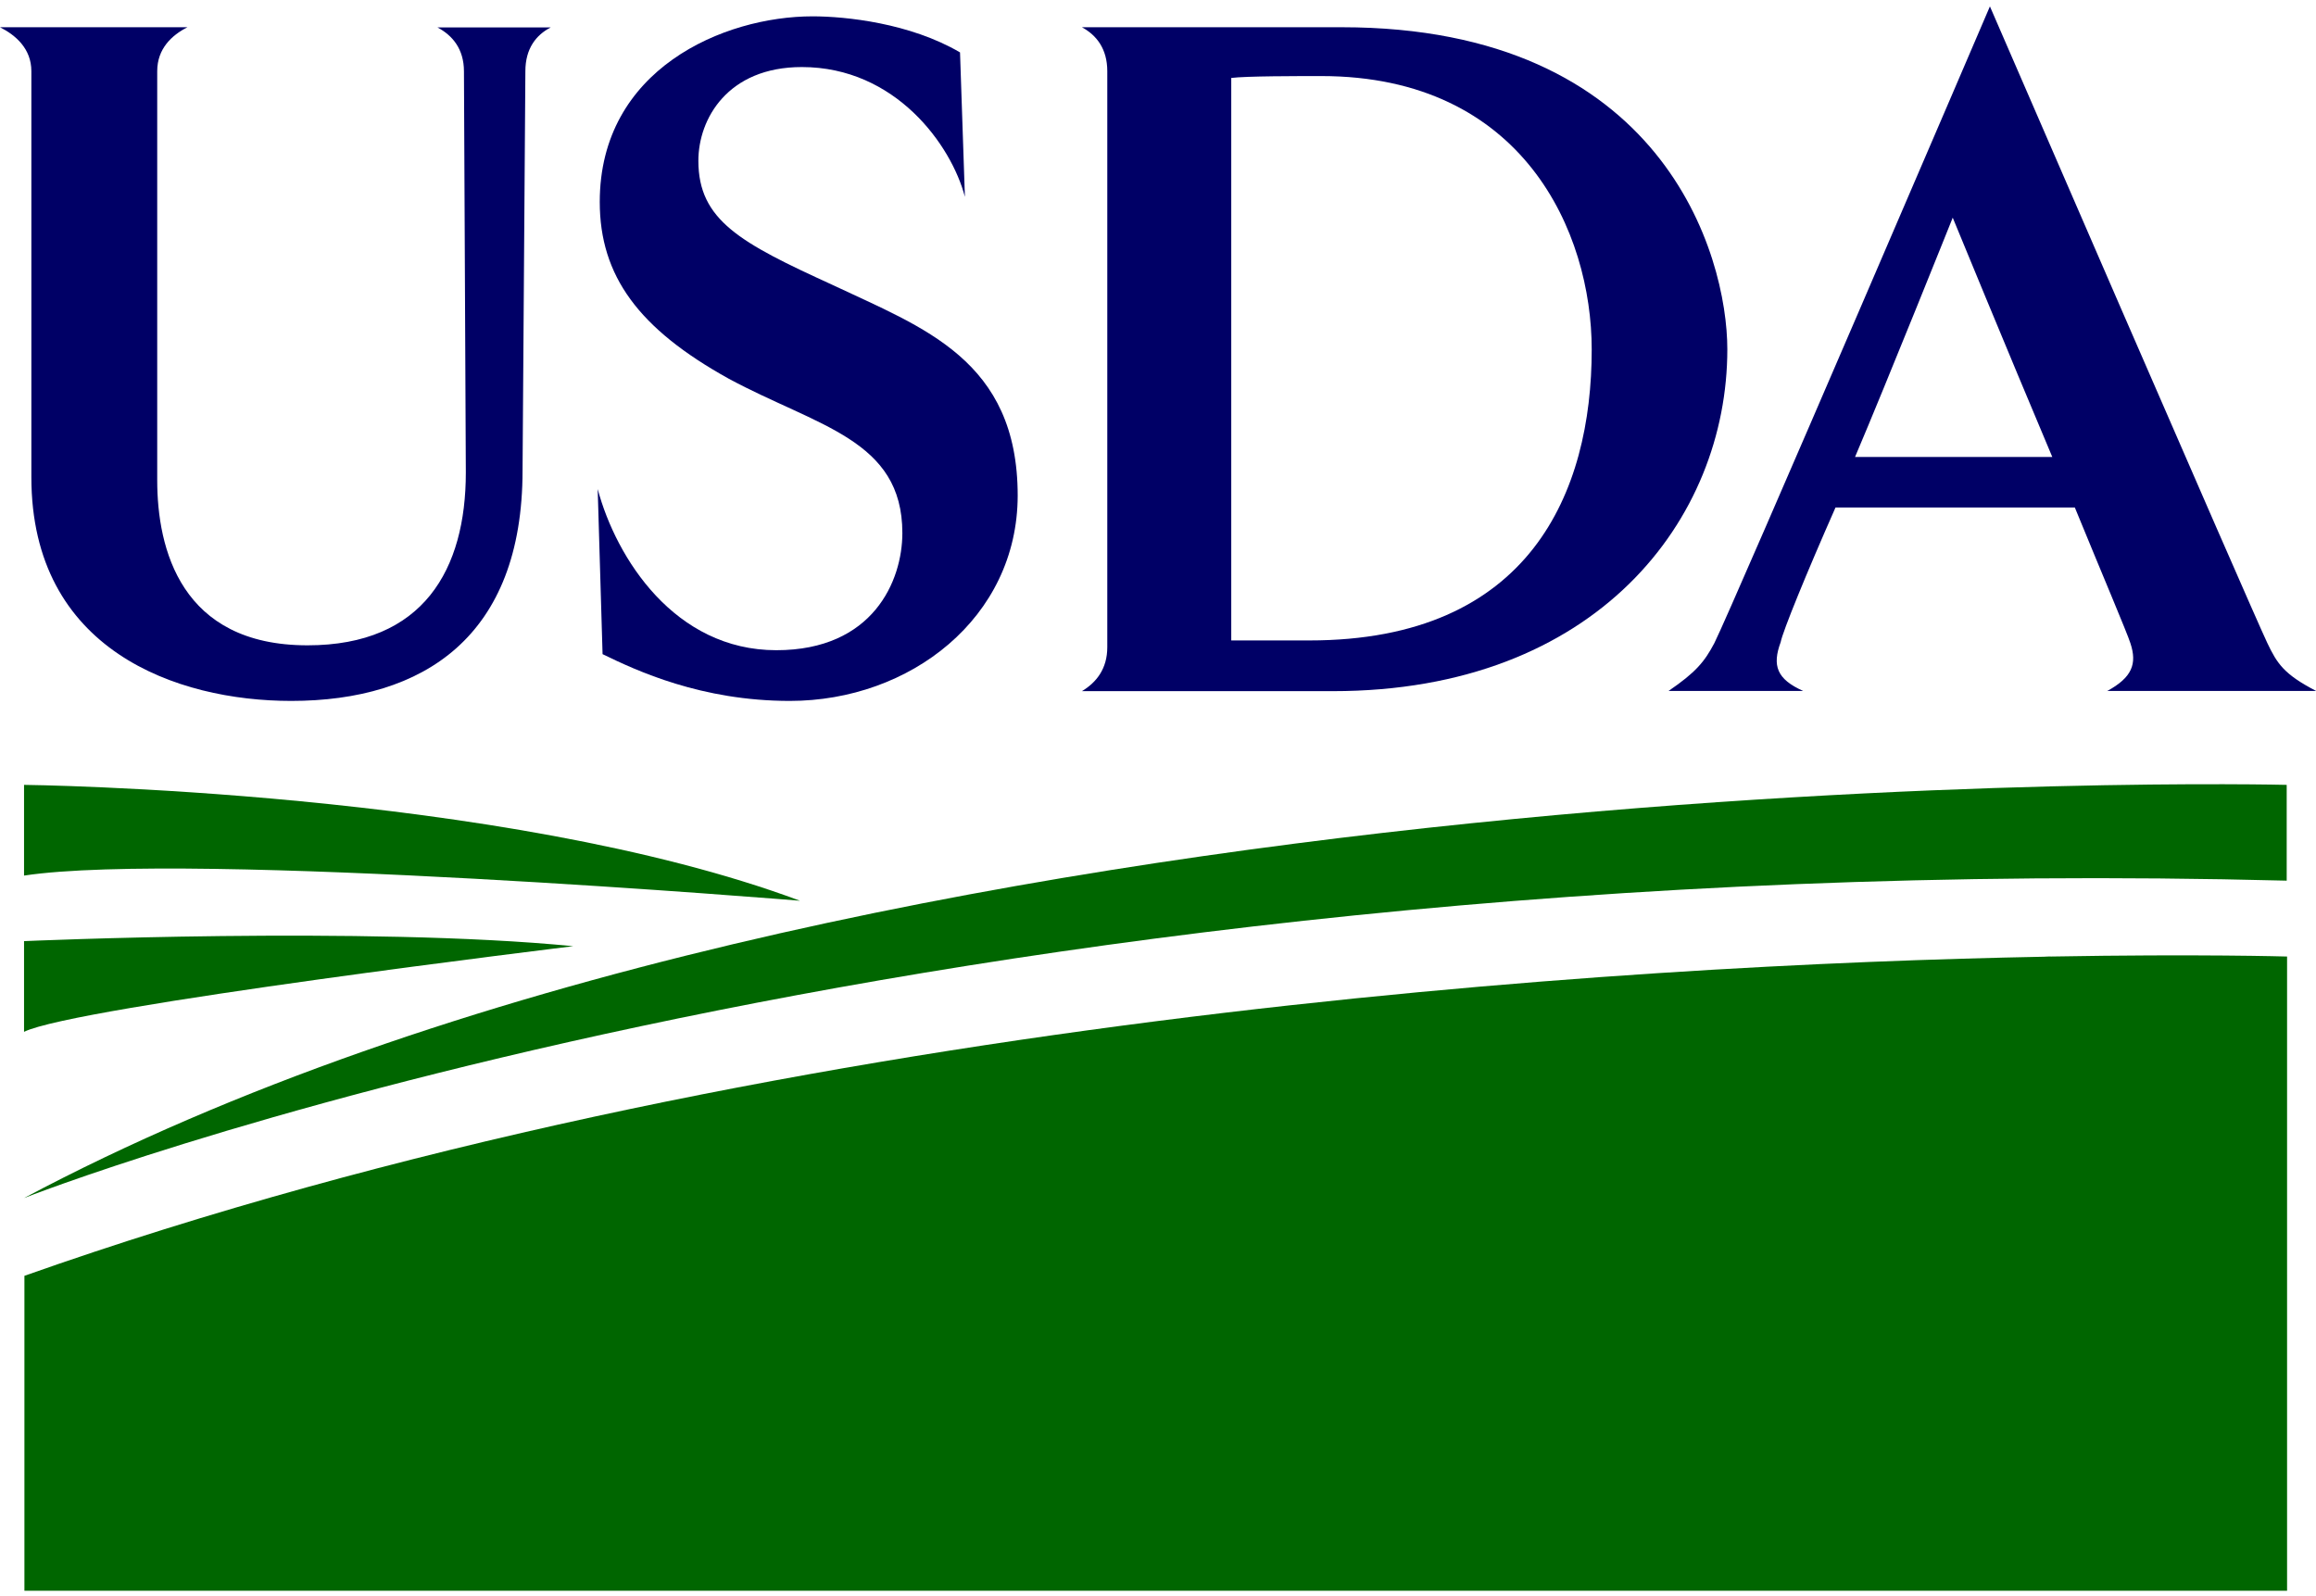 <?xml version="1.0" encoding="utf-8"?>
<!-- Generator: Adobe Illustrator 23.0.3, SVG Export Plug-In . SVG Version: 6.00 Build 0)  -->
<svg version="1.1" id="Layer_1" xmlns="http://www.w3.org/2000/svg" xmlns:xlink="http://www.w3.org/1999/xlink" x="0px" y="0px"
	 viewBox="0 0 1233 850" style="enable-background:new 0 0 1233 850;" xml:space="preserve">
<style type="text/css">
	.st0{fill:#000066;}
	.st1{fill:#006600;}
</style>
<g>
	<path class="st0" d="M279.7,37.9l-1.5,212.6c0,88.4-52.6,122.7-123.2,122.7c-60.9,0-138.3-27-138.3-119.1V37.9
		c0-12-8.4-19.2-16.7-23.4h99.8c-8.3,4.2-16.1,11.4-16.1,23.4v217.8c0,36.4,12.5,87.9,80,87.9c61.9,0,84.3-40.6,84.3-92l-1-213.6
		c0-12-6.2-19.2-14.1-23.4h60.3C285.4,18.6,279.7,25.9,279.7,37.9"/>
	<path class="st0" d="M420.5,373.2c-47.2,0-81.6-16.1-99.7-24.9l-2.6-87.9c9.9,36.9,41,85.8,95.1,85.8c51.5,0,67.1-36.9,67.1-62.4
		c0-49.9-45.3-56.7-92.5-82.2c-47.8-26.5-68.6-54.6-68.6-94.1c0-70.7,66-98.8,113.3-98.8c17.7,0,51.9,3.6,78.5,19.2l2.6,76.9
		c-7.2-27.5-36.9-69.1-86.8-69.1c-39.5,0-55.1,27.6-55.1,49.9c0,31.7,22.4,43.7,71.2,66c48.4,22.9,98.8,40,98.8,112.3
		C541.7,329,484.5,373.2,420.5,373.2"/>
	<path class="st0" d="M703.4,40.5c-12.5,0-40.1,0-47.9,1V341h41.6c117.5,0,150.3-79,150.3-154.9C847.4,123.7,811,40.5,703.4,40.5z
		 M709.6,368H576c7.8-4.7,13.5-12,13.5-23.4V37.9c0-12-5.8-19.2-13.5-23.4h138.3c171,0,205.3,121.2,205.3,171.5
		C919.6,276.5,850,368,709.6,368"/>
	<path class="st0" d="M1039.6,115.9c0,0-35.4,88.4-52,127.4h105C1068.2,185.5,1039.6,115.9,1039.6,115.9z M1121.7,368
		c13.5-7.3,16.1-14.6,12.5-25.5c-1.6-5.2-15.1-36.9-29.6-72.3H977.2c-15.6,35.3-28.1,66-29.2,71.7c-4.6,12.5-2.1,19.7,12,26h-71.7
		c14.5-9.9,19.2-15.6,24.4-25.5c9.9-19.8,146.7-339,146.7-339s138.3,319.2,147.7,339c5.2,10.9,8.8,16.6,26,25.5H1121.7"/>
</g>
<g>
	<path class="st1" d="M1217.4,417.9c0,0-756.6-18.8-1204.6,220c0,0,474.9-187.8,1204.6-169V417.9"/>
	<path class="st1" d="M12.8,417.9c0,0,254.9,2.7,413.1,61.7c0,0-324.6-26.8-413.1-13.4L12.8,417.9"/>
	<path class="st1" d="M12.8,501.1c0,0,182.5-8.1,292.4,2.7c0,0-265.6,32.2-292.4,45.6L12.8,501.1"/>
	<path class="st1" d="M1092,509.3c-1.2-0.1-2.9,0.1-3.9,0.1c-220,4.2-681.4,30.7-1075.1,169.9v167.7h1204.6V509.3
		C1217.5,509.3,1170.8,507.9,1092,509.3"/>
</g>
</svg>

